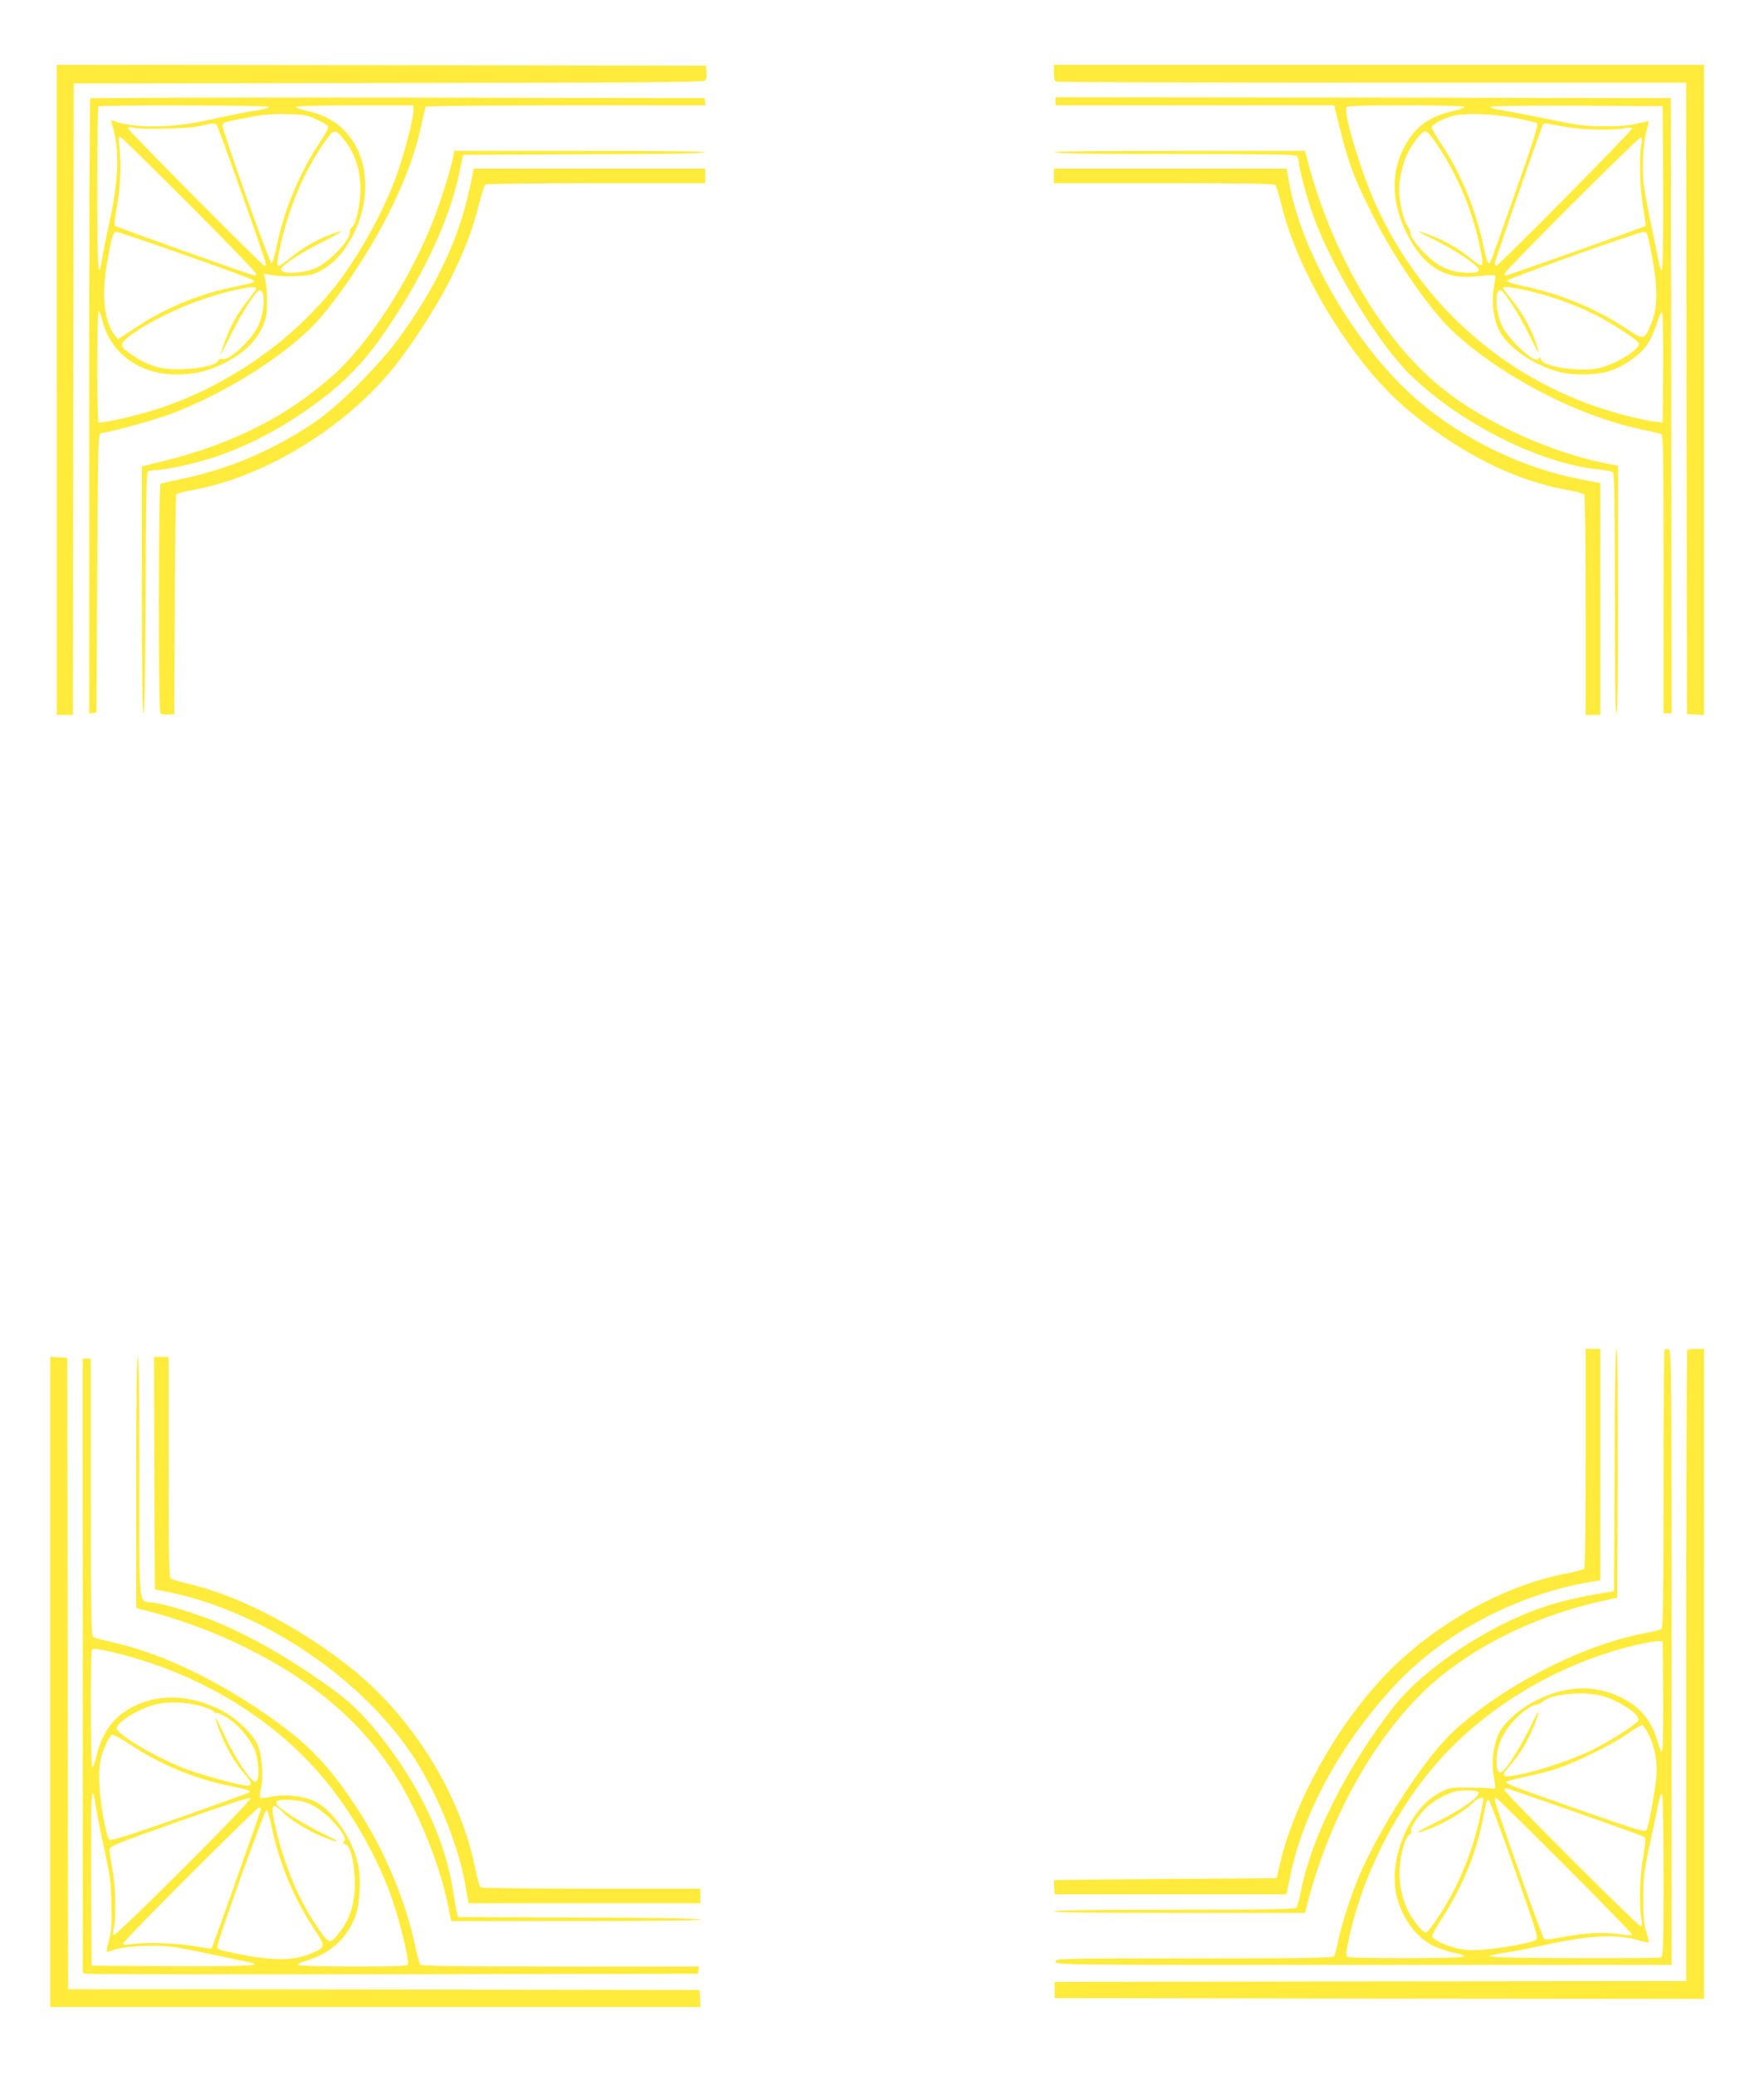 <?xml version="1.0" standalone="no"?>
<!DOCTYPE svg PUBLIC "-//W3C//DTD SVG 20010904//EN"
 "http://www.w3.org/TR/2001/REC-SVG-20010904/DTD/svg10.dtd">
<svg version="1.0" xmlns="http://www.w3.org/2000/svg"
 width="1088pt" height="1280pt" viewBox="0 0 1088 1280"
 preserveAspectRatio="xMidYMid meet">
<g transform="translate(0,1280) scale(0.1,-0.1)"
fill="#ffeb3b" stroke="none">
<path d="M350 10395 l0 -2005 50 0 50 0 2 1948 3 1947 1939 3 c1454 1 1943 5
1953 14 9 7 13 26 11 52 l-3 41 -2002 3 -2003 2 0 -2005z"/>
<path d="M6500 12351 c0 -35 4 -51 16 -55 9 -3 886 -6 1950 -6 l1934 0 2
-1947 3 -1948 53 -3 52 -3 0 2005 0 2006 -2005 0 -2005 0 0 -49z"/>
<path d="M557 12193 c-4 -3 -7 -859 -7 -1900 l0 -1894 23 3 22 3 5 860 c5 850
5 860 25 863 81 13 331 82 430 119 312 118 659 331 858 526 143 140 357 455
487 716 106 212 166 379 205 567 9 42 18 81 21 86 3 4 392 8 865 8 l860 0 -3
23 -3 22 -1891 3 c-1040 1 -1894 -1 -1897 -5z m1101 -52 c8 -5 -28 -15 -95
-25 -59 -10 -178 -34 -263 -53 -235 -54 -474 -57 -602 -8 -15 6 -15 3 -2 -42
42 -135 36 -326 -20 -578 -19 -88 -40 -189 -45 -224 -25 -158 -31 -83 -31 420
0 278 3 509 7 512 9 10 1036 8 1051 -2z m892 -26 c0 -48 -61 -280 -105 -400
-83 -227 -239 -507 -381 -685 -271 -339 -660 -609 -1079 -748 -127 -43 -360
-96 -376 -87 -12 8 -12 685 0 685 5 0 14 -24 21 -52 48 -205 229 -338 459
-338 107 0 191 20 286 66 149 73 241 174 266 293 11 53 8 174 -7 235 l-7 28
44 -8 c62 -13 206 -10 255 4 61 18 131 69 181 131 161 204 193 495 74 683 -67
105 -155 164 -287 194 -41 9 -71 20 -68 25 3 5 162 9 365 9 l359 0 0 -35z
m-603 -49 c35 -16 68 -35 74 -42 8 -10 -4 -35 -51 -106 -123 -185 -219 -416
-263 -634 -12 -58 -26 -106 -32 -107 -12 -2 -305 820 -302 848 2 21 8 23 182
55 70 13 135 18 215 16 101 -2 122 -6 177 -30z m-610 -38 c12 -15 303 -838
303 -856 0 -7 -3 -12 -8 -12 -13 0 -842 835 -842 848 0 9 8 10 28 5 48 -14
351 -7 417 10 78 19 91 19 102 5z m770 -71 c76 -87 115 -193 116 -317 0 -100
-27 -226 -53 -242 -10 -7 -15 -19 -13 -29 11 -40 -117 -178 -202 -219 -76 -37
-212 -45 -222 -13 -7 19 131 110 272 179 123 61 131 75 20 32 -77 -30 -170
-84 -235 -139 -32 -27 -64 -49 -70 -49 -16 0 -12 37 19 165 60 245 158 459
288 633 30 40 44 40 80 -1z m-934 -424 c224 -225 407 -414 407 -421 0 -7 -4
-12 -9 -12 -15 0 -854 299 -863 308 -4 4 1 54 12 110 22 115 29 261 17 370 -8
69 -7 73 10 63 10 -5 201 -193 426 -418z m-30 -307 c225 -79 414 -149 420
-155 13 -13 15 -12 -143 -46 -211 -45 -415 -132 -599 -256 l-94 -62 -18 24
c-66 85 -84 242 -50 438 29 169 38 201 59 201 9 0 201 -65 425 -144z m437
-206 c0 -5 -23 -38 -51 -72 -63 -78 -109 -161 -143 -256 -14 -40 -26 -76 -26
-80 0 -4 29 52 64 123 63 129 157 275 177 275 38 0 31 -138 -11 -225 -43 -88
-180 -213 -221 -200 -9 3 -19 -1 -22 -8 -10 -26 -98 -49 -209 -54 -128 -7
-209 14 -303 75 -109 70 -109 79 1 155 149 102 389 205 589 252 110 26 155 30
155 15z"/>
<path d="M6510 12175 l0 -25 860 0 859 0 9 -37 c73 -303 99 -379 212 -608 137
-280 365 -613 512 -750 299 -277 766 -520 1163 -604 55 -12 108 -24 118 -27
16 -5 17 -55 17 -865 l0 -859 25 0 25 0 -2 1898 -3 1897 -1897 3 -1898 2 0
-25z m2524 -33 c3 -5 -27 -16 -67 -26 -139 -32 -216 -82 -280 -179 -109 -166
-114 -368 -12 -573 99 -202 229 -286 415 -270 141 13 135 13 132 -9 -1 -11 -6
-46 -11 -78 -12 -75 2 -178 35 -244 50 -103 215 -218 370 -257 89 -23 227 -21
307 4 85 26 182 92 230 155 23 31 47 82 64 133 15 48 29 80 35 74 4 -4 7 -159
6 -343 l-3 -334 -45 3 c-25 2 -103 19 -175 37 -691 174 -1257 651 -1552 1308
-90 202 -195 550 -179 594 4 10 75 13 365 13 198 0 362 -4 365 -8z m1224 -496
c1 -293 -2 -504 -7 -509 -6 -6 -14 14 -20 49 -7 33 -27 133 -46 224 -19 91
-40 201 -46 245 -13 95 -6 258 16 335 8 30 15 58 15 61 0 3 -30 -3 -67 -12
-48 -13 -107 -18 -198 -18 -135 0 -157 3 -445 62 -96 19 -196 38 -223 42 -26
3 -45 11 -42 16 4 6 210 8 533 7 l527 -3 3 -499z m-902 424 c61 -12 116 -25
124 -30 10 -6 -15 -88 -120 -387 -174 -495 -170 -487 -182 -475 -5 5 -18 54
-29 108 -44 215 -145 460 -264 633 -30 45 -55 88 -55 95 0 17 65 52 131 71 73
20 250 14 395 -15z m313 -55 c92 -16 294 -20 354 -6 24 6 39 5 43 -1 6 -10
-823 -848 -838 -848 -5 0 -8 8 -8 18 0 12 218 641 295 851 4 9 15 12 38 7 17
-4 70 -13 116 -21z m-795 -123 c80 -120 154 -273 200 -414 44 -134 79 -299 66
-312 -6 -6 -28 6 -60 33 -67 56 -160 112 -240 143 -114 45 -118 40 -11 -12
135 -65 291 -168 291 -192 0 -13 -8 -18 -32 -20 -112 -6 -196 23 -275 95 -66
61 -113 122 -113 149 0 10 -9 31 -20 46 -24 33 -50 146 -50 222 0 68 23 167
51 223 35 69 89 137 109 137 13 0 41 -32 84 -98z m1249 16 c-14 -76 -9 -267
11 -385 11 -62 18 -115 15 -117 -6 -6 -851 -306 -861 -306 -5 0 -8 6 -8 12 0
17 821 838 838 838 11 0 12 -9 5 -42z m46 -589 c59 -275 62 -409 9 -531 -37
-86 -40 -86 -153 -11 -185 121 -403 211 -619 256 -61 13 -111 28 -113 34 -4
11 807 301 844 302 18 1 23 -7 32 -50z m-697 -324 c132 -34 243 -76 363 -135
107 -53 266 -157 273 -178 11 -35 -145 -131 -248 -153 -118 -25 -341 8 -355
53 -6 16 -9 17 -15 7 -7 -11 -13 -11 -37 1 -55 29 -159 138 -187 196 -42 85
-49 224 -12 224 21 0 118 -152 180 -280 59 -121 69 -131 36 -35 -29 83 -83
179 -146 256 -30 36 -54 70 -54 74 0 12 95 -2 202 -30z"/>
<path d="M2795 11833 c-14 -76 -76 -273 -125 -398 -144 -365 -394 -752 -614
-949 -281 -251 -615 -421 -1031 -526 l-150 -37 0 -762 c0 -501 3 -761 10 -761
7 0 11 256 13 742 2 578 5 744 15 750 6 4 27 8 46 8 60 0 274 48 382 86 215
75 420 186 624 338 158 118 270 233 379 386 253 358 425 718 490 1027 l22 108
747 3 c487 1 747 6 747 12 0 7 -268 10 -774 10 l-774 0 -7 -37z"/>
<path d="M6505 11860 c4 -7 263 -10 744 -10 560 0 740 -3 749 -12 7 -7 12 -22
12 -34 0 -38 56 -245 95 -349 120 -324 406 -788 600 -974 313 -300 801 -543
1158 -577 40 -4 78 -11 85 -17 9 -7 12 -169 12 -748 0 -481 3 -740 10 -744 7
-4 10 253 10 763 l0 769 -62 12 c-342 65 -754 251 -1017 461 -372 296 -689
835 -841 1428 l-11 42 -775 0 c-514 0 -773 -3 -769 -10z"/>
<path d="M2915 11723 c-4 -21 -19 -90 -34 -153 -71 -289 -219 -586 -435 -875
-117 -156 -350 -390 -481 -482 -251 -178 -549 -307 -845 -367 -66 -14 -124
-27 -130 -31 -12 -8 -14 -1393 -1 -1413 5 -8 23 -12 47 -10 l39 3 3 675 c1
371 6 678 10 682 4 4 56 17 115 28 443 85 933 388 1231 760 110 138 260 371
339 528 89 176 139 306 180 467 16 66 35 123 41 127 6 4 314 8 684 8 l672 0 0
45 0 45 -715 0 -714 0 -6 -37z"/>
<path d="M6500 11715 l0 -45 679 0 c531 0 681 -3 688 -12 6 -7 20 -56 33 -108
73 -306 256 -666 499 -978 151 -194 301 -331 530 -483 250 -166 497 -269 755
-315 44 -7 83 -19 88 -26 4 -7 8 -316 8 -685 l0 -673 45 0 45 0 0 715 0 715
-22 4 c-13 3 -60 12 -105 21 -343 65 -707 240 -980 469 -376 315 -728 902
-810 1351 l-18 95 -717 0 -718 0 0 -45z"/>
<path d="M9780 3808 c0 -370 -4 -678 -8 -684 -4 -5 -59 -20 -122 -32 -384 -75
-809 -315 -1105 -623 -297 -310 -561 -781 -650 -1164 l-21 -90 -685 -5 c-376
-3 -685 -6 -687 -8 -2 -1 -2 -21 0 -44 l3 -43 714 0 715 0 23 110 c83 399 311
817 641 1174 297 323 751 564 1205 642 l67 11 0 714 0 714 -45 0 -45 0 0 -672z"/>
<path d="M9958 3733 l-3 -748 -50 -8 c-168 -28 -274 -53 -380 -88 -349 -116
-753 -386 -939 -629 -286 -373 -499 -800 -562 -1125 -10 -49 -22 -96 -27 -102
-7 -10 -170 -13 -753 -13 -489 0 -744 -3 -744 -10 0 -7 265 -10 775 -10 l774
0 11 43 c147 583 463 1123 830 1420 267 215 618 379 990 461 l95 21 3 768 c1
506 -1 767 -8 767 -6 0 -11 -258 -12 -747z"/>
<path d="M10267 4473 c-4 -3 -7 -390 -7 -858 0 -670 -3 -855 -12 -862 -7 -6
-44 -16 -83 -23 -386 -69 -863 -309 -1185 -595 -167 -149 -419 -523 -573 -852
-57 -123 -130 -338 -153 -453 -9 -47 -21 -91 -26 -97 -8 -10 -193 -13 -864
-13 -847 0 -854 0 -854 -20 0 -20 7 -20 1900 -20 l1900 0 0 1894 c0 1718 -1
1894 -16 1900 -19 7 -19 7 -27 -1z m-9 -2132 c1 -184 -2 -339 -6 -343 -5 -5
-17 18 -27 54 -37 136 -111 224 -238 283 -161 76 -340 66 -521 -28 -100 -52
-196 -140 -224 -205 -31 -71 -43 -165 -32 -237 17 -107 18 -100 -10 -96 -14 2
-77 4 -140 5 -107 1 -119 -1 -172 -27 -193 -95 -328 -411 -274 -641 33 -138
122 -259 229 -310 29 -14 87 -33 128 -42 61 -14 70 -19 49 -25 -36 -10 -692
-10 -709 0 -11 7 -10 25 8 109 94 438 336 888 640 1190 304 303 713 528 1136
626 61 14 121 24 135 23 l25 -2 3 -334z m-366 -5 c104 -32 226 -115 213 -147
-9 -24 -180 -133 -297 -189 -120 -57 -303 -119 -431 -145 -116 -24 -126 -15
-63 56 59 65 117 163 151 252 39 106 29 102 -24 -10 -50 -104 -126 -230 -164
-270 -29 -33 -47 -14 -47 51 0 76 24 146 74 213 47 65 137 137 172 138 12 1
29 9 38 18 50 49 261 68 378 33z m279 -240 c37 -78 53 -170 45 -256 -11 -108
-48 -309 -61 -327 -12 -16 -49 -4 -421 126 -425 149 -444 157 -444 170 0 4 49
17 108 29 60 12 151 35 203 52 123 41 333 144 434 213 44 31 86 56 93 56 7 1
26 -28 43 -63z m-458 -472 c227 -80 419 -149 427 -154 12 -7 11 -26 -5 -122
-21 -118 -26 -297 -12 -380 6 -37 5 -48 -5 -48 -17 0 -838 821 -838 837 0 7 4
13 10 13 5 0 195 -66 423 -146z m-597 123 c24 -23 -99 -110 -280 -198 -124
-61 -118 -70 12 -17 80 33 204 110 241 152 22 23 61 36 61 20 0 -3 -9 -49 -20
-103 -28 -141 -83 -299 -150 -437 -61 -123 -166 -284 -186 -284 -21 0 -86 82
-115 145 -53 118 -61 250 -23 386 10 35 25 64 35 70 11 5 16 16 12 25 -8 20
60 117 111 159 49 39 112 72 163 85 39 9 129 8 139 -3z m1144 -517 c0 -445 -2
-499 -16 -504 -22 -8 -992 -5 -1029 3 l-30 7 30 7 c17 4 62 11 100 17 39 6
142 27 229 46 269 58 433 65 569 24 32 -10 57 -14 57 -8 0 5 -8 35 -17 66 -14
43 -18 92 -18 202 1 132 4 163 42 340 23 107 47 221 53 253 6 31 16 55 21 52
5 -4 9 -210 9 -505z m-605 60 c230 -230 416 -422 413 -425 -3 -4 -44 -1 -89 5
-96 13 -214 7 -351 -20 -71 -14 -96 -15 -105 -7 -13 13 -303 828 -303 852 0 8
3 15 8 15 4 0 196 -189 427 -420z m-313 -20 c133 -378 147 -426 133 -436 -24
-17 -226 -54 -335 -61 -71 -4 -111 -1 -157 10 -73 19 -142 52 -149 71 -3 8 24
59 61 114 80 123 153 273 199 412 29 90 42 142 72 298 3 13 10 22 16 20 6 -2
78 -195 160 -428z"/>
<path d="M10407 4473 c-4 -3 -7 -881 -7 -1950 l0 -1943 -1947 -2 -1948 -3 0
-50 0 -50 2003 -3 2002 -2 0 2005 0 2005 -48 0 c-27 0 -52 -3 -55 -7z"/>
<path d="M310 2426 l0 -2006 2006 0 2005 0 -3 53 -3 52 -1947 3 -1948 2 -2
1948 -3 1947 -52 3 -53 3 0 -2005z"/>
<path d="M840 3655 l0 -774 43 -11 c222 -56 441 -137 641 -237 425 -213 717
-466 925 -801 140 -226 267 -543 316 -794 l18 -88 768 0 c503 0 769 3 769 10
0 6 -261 11 -747 12 l-748 3 -6 25 c-4 14 -15 74 -24 134 -49 320 -208 656
-460 971 -107 133 -179 201 -319 301 -252 178 -483 309 -703 398 -122 49 -292
100 -369 111 -93 14 -84 -71 -84 770 0 490 -3 745 -10 745 -7 0 -10 -265 -10
-775z"/>
<path d="M952 3713 l3 -717 45 -9 c596 -107 1241 -538 1562 -1042 149 -235
276 -559 313 -800 3 -22 8 -50 11 -62 l4 -23 715 0 715 0 0 45 0 45 -672 0
c-370 0 -678 4 -684 8 -6 4 -21 57 -33 117 -90 454 -384 929 -760 1231 -310
249 -688 447 -991 520 -63 15 -121 32 -127 37 -10 7 -13 157 -13 688 l0 679
-45 0 -45 0 2 -717z"/>
<path d="M510 2525 l0 -1895 23 -5 c12 -3 866 -4 1897 -3 l1875 3 3 23 3 22
-854 0 c-672 0 -857 3 -865 12 -5 7 -19 60 -32 118 -58 277 -190 590 -357 845
-195 297 -328 428 -648 638 -302 196 -598 329 -866 388 -57 13 -110 27 -116
32 -10 7 -13 192 -13 863 l0 854 -25 0 -25 0 0 -1895z m215 76 c516 -127 985
-415 1291 -795 173 -214 327 -492 408 -736 48 -143 100 -364 92 -387 -4 -10
-70 -13 -333 -13 -180 0 -334 4 -342 9 -9 6 9 15 55 29 143 44 243 135 295
269 30 79 38 242 15 334 -43 172 -170 344 -286 387 -78 28 -172 35 -248 19
-35 -8 -65 -10 -68 -5 -3 5 0 32 6 60 16 63 8 185 -16 253 -24 71 -134 178
-234 228 -184 92 -367 101 -526 26 -128 -60 -203 -159 -240 -314 -11 -47 -21
-70 -26 -63 -9 16 -11 712 -1 721 11 11 34 8 158 -22z m501 -321 c43 -11 84
-27 91 -36 6 -9 16 -13 21 -10 6 3 38 -13 72 -35 60 -40 120 -110 154 -177 34
-67 42 -212 11 -212 -30 0 -133 158 -202 310 -46 102 -55 108 -24 17 32 -92
98 -210 152 -270 58 -65 60 -90 7 -80 -91 17 -264 65 -353 98 -180 67 -435
216 -435 255 0 36 130 117 233 145 75 20 181 18 273 -5z m-417 -245 c184 -121
392 -207 604 -250 118 -24 136 -30 124 -41 -3 -3 -196 -73 -428 -155 -337
-118 -426 -146 -436 -136 -17 18 -54 217 -60 332 -3 60 -1 122 6 155 14 69 58
160 76 160 8 0 59 -29 114 -65z m-214 -400 c9 -54 32 -171 52 -259 30 -137 37
-185 40 -316 4 -129 1 -167 -15 -227 -10 -40 -16 -73 -13 -73 3 0 29 7 56 16
68 21 252 29 350 15 44 -6 152 -27 240 -46 88 -19 187 -39 219 -46 123 -23 24
-29 -466 -27 l-493 3 -3 510 c-2 461 0 566 13 553 2 -2 11 -49 20 -103z m538
-357 c-231 -231 -425 -418 -431 -414 -7 4 -7 17 -1 39 17 53 13 253 -7 362 -9
55 -18 111 -18 124 -1 23 22 32 429 177 270 95 434 149 440 143 6 -6 -144
-163 -412 -431z m793 387 c96 -47 231 -202 195 -224 -11 -7 -9 -10 7 -16 31
-9 54 -90 59 -206 8 -144 -23 -251 -98 -345 -55 -70 -62 -67 -145 59 -100 151
-182 344 -233 547 -47 184 -40 216 30 144 46 -48 163 -120 252 -155 112 -44
113 -33 1 20 -108 52 -249 138 -279 172 -28 30 -5 41 82 36 52 -3 87 -11 129
-32z m-316 -22 c0 -11 -300 -856 -305 -862 -3 -2 -51 4 -107 15 -108 19 -318
25 -395 11 -32 -5 -43 -4 -43 5 0 17 821 838 837 838 7 0 13 -3 13 -7z m66
-114 c45 -218 138 -443 260 -625 74 -110 73 -115 -15 -153 -110 -47 -240 -47
-465 -1 -106 22 -116 25 -116 43 -1 30 294 847 304 844 6 -2 21 -51 32 -108z"/>
</g>
</svg>
